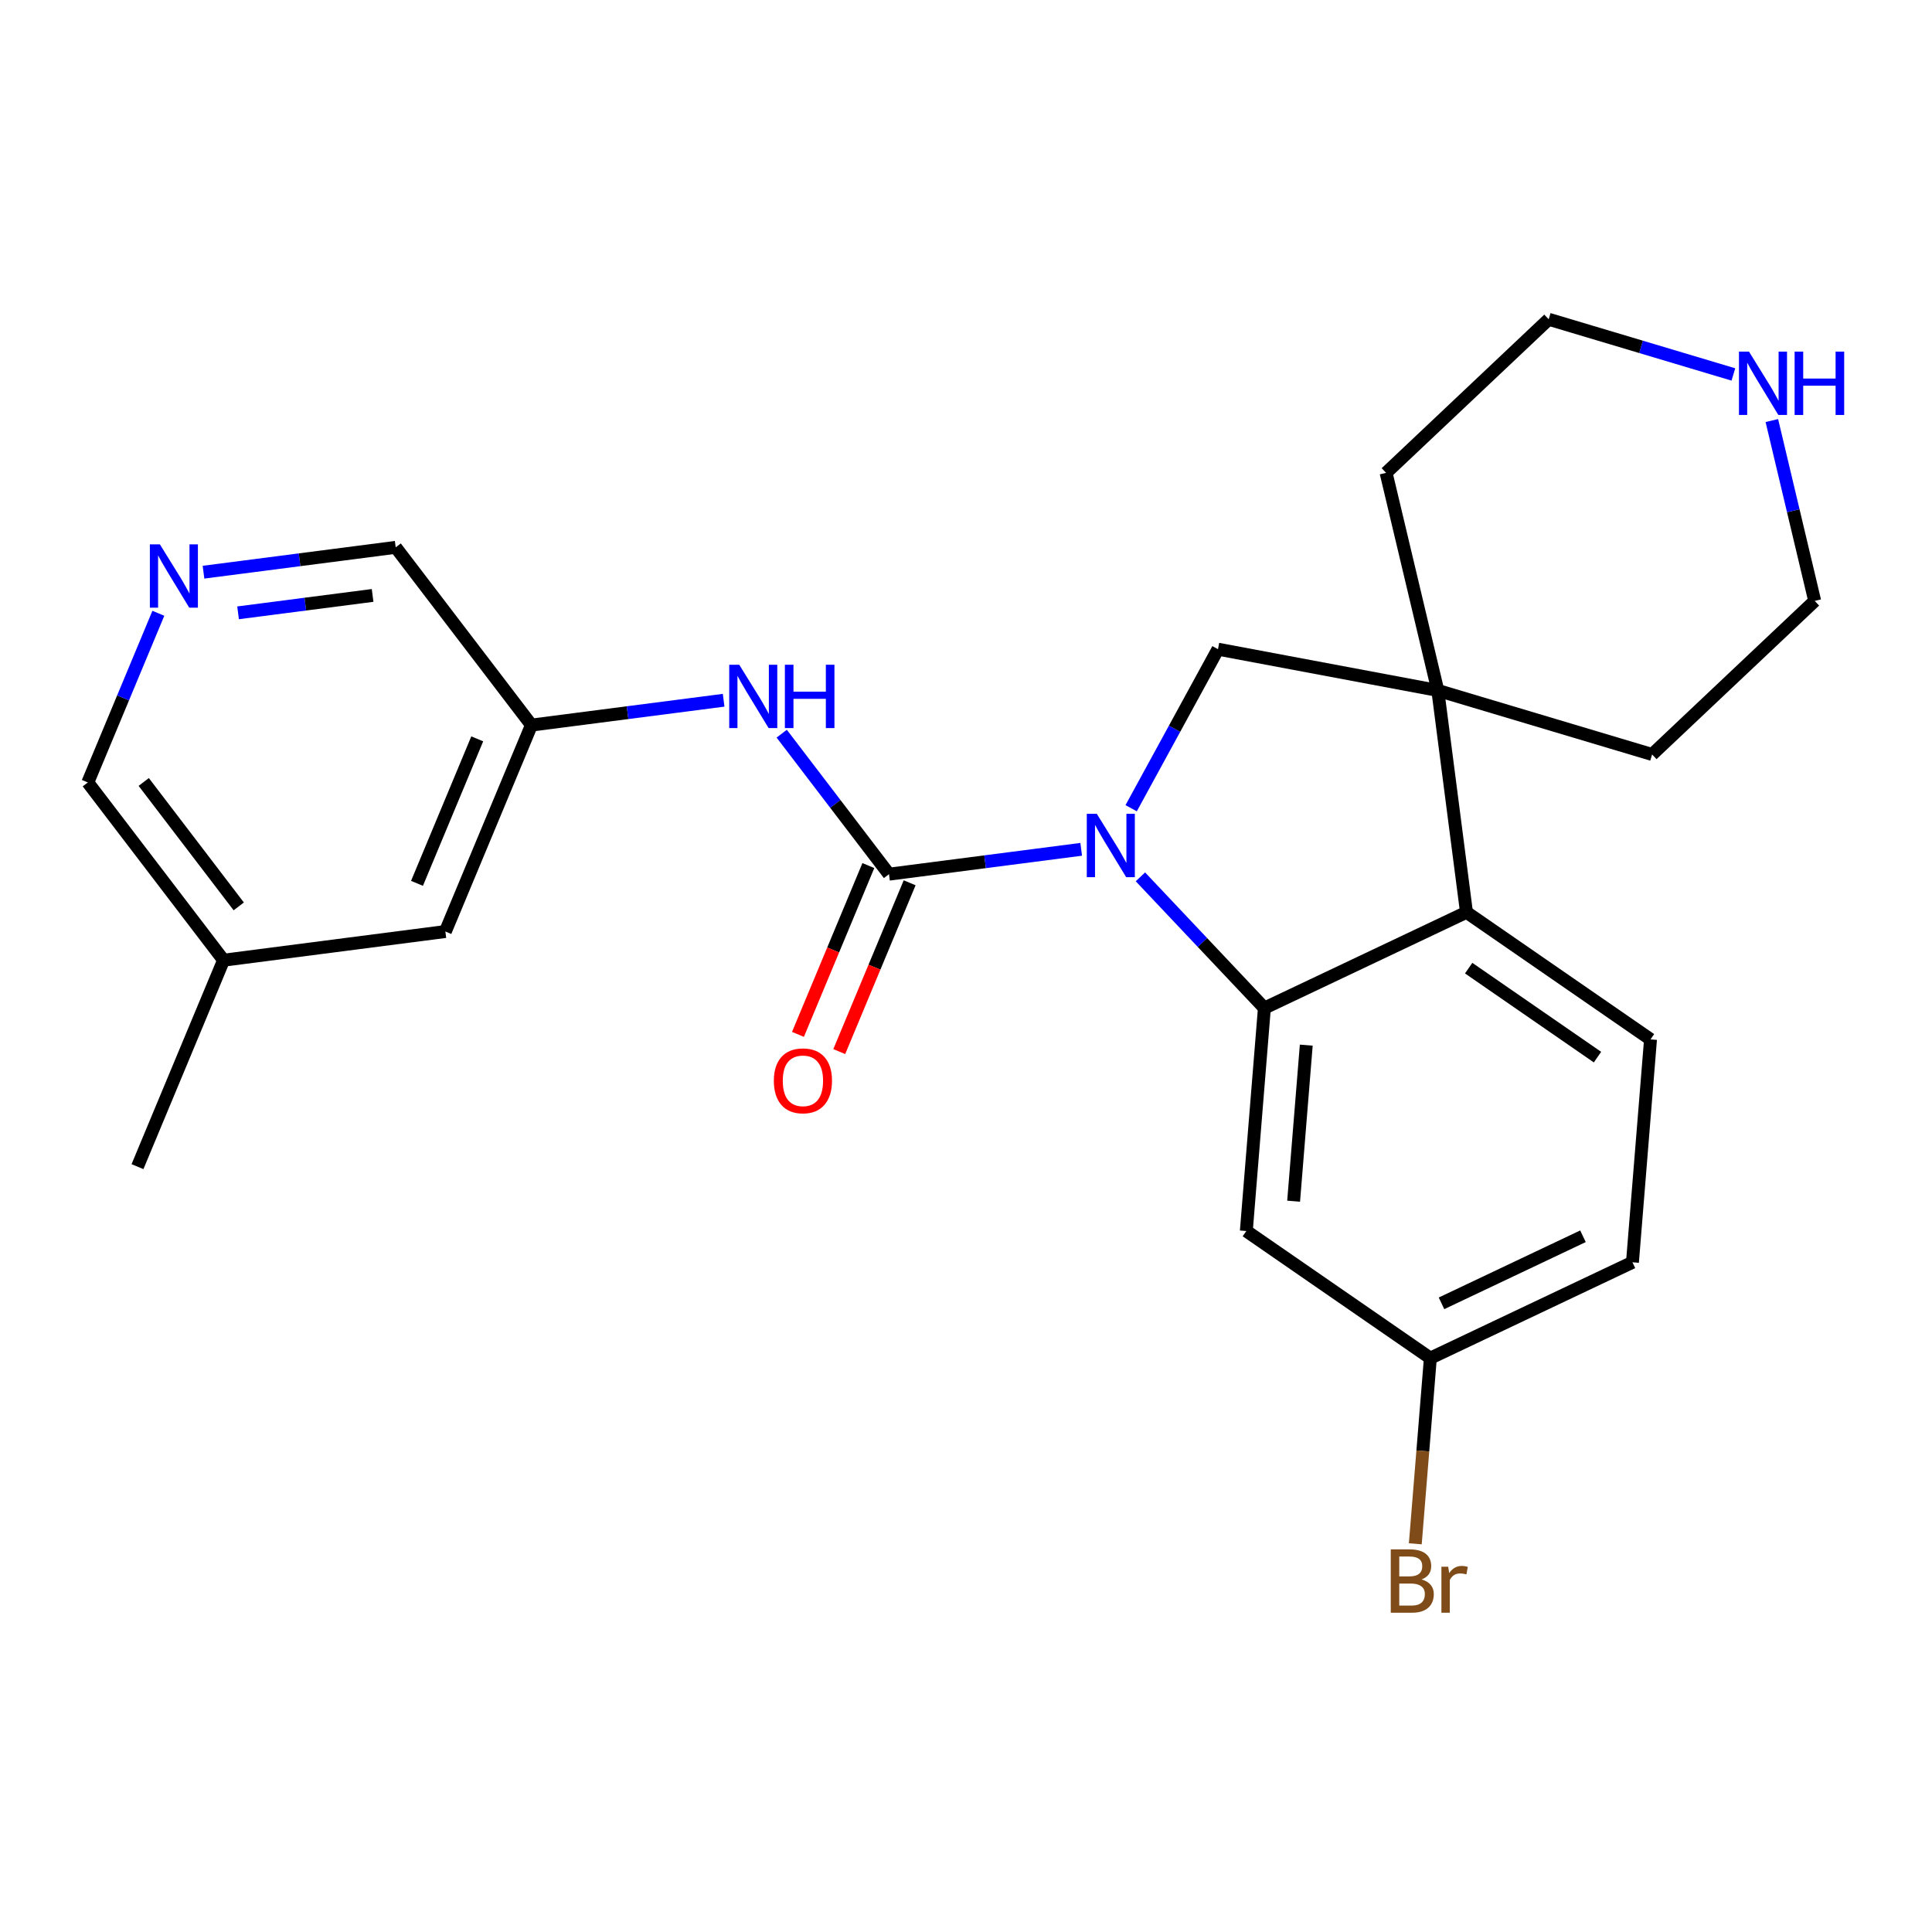 <?xml version='1.0' encoding='iso-8859-1'?>
<svg version='1.1' baseProfile='full'
              xmlns='http://www.w3.org/2000/svg'
                      xmlns:rdkit='http://www.rdkit.org/xml'
                      xmlns:xlink='http://www.w3.org/1999/xlink'
                  xml:space='preserve'
width='300px' height='300px' viewBox='0 0 300 300'>
<!-- END OF HEADER -->
<rect style='opacity:1.0;fill:#FFFFFF;stroke:none' width='300' height='300' x='0' y='0'> </rect>
<rect style='opacity:1.0;fill:#FFFFFF;stroke:none' width='300' height='300' x='0' y='0'> </rect>
<path class='bond-0 atom-0 atom-1' d='M 21.349,181.156 L 34.714,149.1' style='fill:none;fill-rule:evenodd;stroke:#000000;stroke-width:2.0px;stroke-linecap:butt;stroke-linejoin:miter;stroke-opacity:1' />
<path class='bond-1 atom-1 atom-2' d='M 34.714,149.1 L 13.636,121.499' style='fill:none;fill-rule:evenodd;stroke:#000000;stroke-width:2.0px;stroke-linecap:butt;stroke-linejoin:miter;stroke-opacity:1' />
<path class='bond-1 atom-1 atom-2' d='M 37.073,140.745 L 22.318,121.423' style='fill:none;fill-rule:evenodd;stroke:#000000;stroke-width:2.0px;stroke-linecap:butt;stroke-linejoin:miter;stroke-opacity:1' />
<path class='bond-24 atom-24 atom-1' d='M 69.157,144.647 L 34.714,149.1' style='fill:none;fill-rule:evenodd;stroke:#000000;stroke-width:2.0px;stroke-linecap:butt;stroke-linejoin:miter;stroke-opacity:1' />
<path class='bond-2 atom-2 atom-3' d='M 13.636,121.499 L 19.113,108.364' style='fill:none;fill-rule:evenodd;stroke:#000000;stroke-width:2.0px;stroke-linecap:butt;stroke-linejoin:miter;stroke-opacity:1' />
<path class='bond-2 atom-2 atom-3' d='M 19.113,108.364 L 24.589,95.23' style='fill:none;fill-rule:evenodd;stroke:#0000FF;stroke-width:2.0px;stroke-linecap:butt;stroke-linejoin:miter;stroke-opacity:1' />
<path class='bond-3 atom-3 atom-4' d='M 31.599,88.849 L 46.522,86.92' style='fill:none;fill-rule:evenodd;stroke:#0000FF;stroke-width:2.0px;stroke-linecap:butt;stroke-linejoin:miter;stroke-opacity:1' />
<path class='bond-3 atom-3 atom-4' d='M 46.522,86.92 L 61.444,84.99' style='fill:none;fill-rule:evenodd;stroke:#000000;stroke-width:2.0px;stroke-linecap:butt;stroke-linejoin:miter;stroke-opacity:1' />
<path class='bond-3 atom-3 atom-4' d='M 36.967,95.159 L 47.413,93.808' style='fill:none;fill-rule:evenodd;stroke:#0000FF;stroke-width:2.0px;stroke-linecap:butt;stroke-linejoin:miter;stroke-opacity:1' />
<path class='bond-3 atom-3 atom-4' d='M 47.413,93.808 L 57.858,92.458' style='fill:none;fill-rule:evenodd;stroke:#000000;stroke-width:2.0px;stroke-linecap:butt;stroke-linejoin:miter;stroke-opacity:1' />
<path class='bond-4 atom-4 atom-5' d='M 61.444,84.99 L 82.522,112.592' style='fill:none;fill-rule:evenodd;stroke:#000000;stroke-width:2.0px;stroke-linecap:butt;stroke-linejoin:miter;stroke-opacity:1' />
<path class='bond-5 atom-5 atom-6' d='M 82.522,112.592 L 97.445,110.663' style='fill:none;fill-rule:evenodd;stroke:#000000;stroke-width:2.0px;stroke-linecap:butt;stroke-linejoin:miter;stroke-opacity:1' />
<path class='bond-5 atom-5 atom-6' d='M 97.445,110.663 L 112.367,108.734' style='fill:none;fill-rule:evenodd;stroke:#0000FF;stroke-width:2.0px;stroke-linecap:butt;stroke-linejoin:miter;stroke-opacity:1' />
<path class='bond-23 atom-5 atom-24' d='M 82.522,112.592 L 69.157,144.647' style='fill:none;fill-rule:evenodd;stroke:#000000;stroke-width:2.0px;stroke-linecap:butt;stroke-linejoin:miter;stroke-opacity:1' />
<path class='bond-23 atom-5 atom-24' d='M 74.106,114.728 L 64.751,137.166' style='fill:none;fill-rule:evenodd;stroke:#000000;stroke-width:2.0px;stroke-linecap:butt;stroke-linejoin:miter;stroke-opacity:1' />
<path class='bond-6 atom-6 atom-7' d='M 121.384,113.925 L 129.713,124.833' style='fill:none;fill-rule:evenodd;stroke:#0000FF;stroke-width:2.0px;stroke-linecap:butt;stroke-linejoin:miter;stroke-opacity:1' />
<path class='bond-6 atom-6 atom-7' d='M 129.713,124.833 L 138.043,135.741' style='fill:none;fill-rule:evenodd;stroke:#000000;stroke-width:2.0px;stroke-linecap:butt;stroke-linejoin:miter;stroke-opacity:1' />
<path class='bond-7 atom-7 atom-8' d='M 134.838,134.405 L 129.373,147.511' style='fill:none;fill-rule:evenodd;stroke:#000000;stroke-width:2.0px;stroke-linecap:butt;stroke-linejoin:miter;stroke-opacity:1' />
<path class='bond-7 atom-7 atom-8' d='M 129.373,147.511 L 123.908,160.618' style='fill:none;fill-rule:evenodd;stroke:#FF0000;stroke-width:2.0px;stroke-linecap:butt;stroke-linejoin:miter;stroke-opacity:1' />
<path class='bond-7 atom-7 atom-8' d='M 141.249,137.078 L 135.784,150.184' style='fill:none;fill-rule:evenodd;stroke:#000000;stroke-width:2.0px;stroke-linecap:butt;stroke-linejoin:miter;stroke-opacity:1' />
<path class='bond-7 atom-7 atom-8' d='M 135.784,150.184 L 130.319,163.291' style='fill:none;fill-rule:evenodd;stroke:#FF0000;stroke-width:2.0px;stroke-linecap:butt;stroke-linejoin:miter;stroke-opacity:1' />
<path class='bond-8 atom-7 atom-9' d='M 138.043,135.741 L 152.966,133.812' style='fill:none;fill-rule:evenodd;stroke:#000000;stroke-width:2.0px;stroke-linecap:butt;stroke-linejoin:miter;stroke-opacity:1' />
<path class='bond-8 atom-7 atom-9' d='M 152.966,133.812 L 167.888,131.882' style='fill:none;fill-rule:evenodd;stroke:#0000FF;stroke-width:2.0px;stroke-linecap:butt;stroke-linejoin:miter;stroke-opacity:1' />
<path class='bond-9 atom-9 atom-10' d='M 175.645,125.502 L 182.387,113.154' style='fill:none;fill-rule:evenodd;stroke:#0000FF;stroke-width:2.0px;stroke-linecap:butt;stroke-linejoin:miter;stroke-opacity:1' />
<path class='bond-9 atom-9 atom-10' d='M 182.387,113.154 L 189.129,100.805' style='fill:none;fill-rule:evenodd;stroke:#000000;stroke-width:2.0px;stroke-linecap:butt;stroke-linejoin:miter;stroke-opacity:1' />
<path class='bond-25 atom-23 atom-9' d='M 196.334,156.535 L 186.709,146.346' style='fill:none;fill-rule:evenodd;stroke:#000000;stroke-width:2.0px;stroke-linecap:butt;stroke-linejoin:miter;stroke-opacity:1' />
<path class='bond-25 atom-23 atom-9' d='M 186.709,146.346 L 177.084,136.156' style='fill:none;fill-rule:evenodd;stroke:#0000FF;stroke-width:2.0px;stroke-linecap:butt;stroke-linejoin:miter;stroke-opacity:1' />
<path class='bond-10 atom-10 atom-11' d='M 189.129,100.805 L 223.262,107.214' style='fill:none;fill-rule:evenodd;stroke:#000000;stroke-width:2.0px;stroke-linecap:butt;stroke-linejoin:miter;stroke-opacity:1' />
<path class='bond-11 atom-11 atom-12' d='M 223.262,107.214 L 256.538,117.155' style='fill:none;fill-rule:evenodd;stroke:#000000;stroke-width:2.0px;stroke-linecap:butt;stroke-linejoin:miter;stroke-opacity:1' />
<path class='bond-16 atom-11 atom-17' d='M 223.262,107.214 L 227.715,141.657' style='fill:none;fill-rule:evenodd;stroke:#000000;stroke-width:2.0px;stroke-linecap:butt;stroke-linejoin:miter;stroke-opacity:1' />
<path class='bond-26 atom-16 atom-11' d='M 215.233,73.425 L 223.262,107.214' style='fill:none;fill-rule:evenodd;stroke:#000000;stroke-width:2.0px;stroke-linecap:butt;stroke-linejoin:miter;stroke-opacity:1' />
<path class='bond-12 atom-12 atom-13' d='M 256.538,117.155 L 281.786,93.307' style='fill:none;fill-rule:evenodd;stroke:#000000;stroke-width:2.0px;stroke-linecap:butt;stroke-linejoin:miter;stroke-opacity:1' />
<path class='bond-13 atom-13 atom-14' d='M 281.786,93.307 L 278.459,79.306' style='fill:none;fill-rule:evenodd;stroke:#000000;stroke-width:2.0px;stroke-linecap:butt;stroke-linejoin:miter;stroke-opacity:1' />
<path class='bond-13 atom-13 atom-14' d='M 278.459,79.306 L 275.132,65.304' style='fill:none;fill-rule:evenodd;stroke:#0000FF;stroke-width:2.0px;stroke-linecap:butt;stroke-linejoin:miter;stroke-opacity:1' />
<path class='bond-14 atom-14 atom-15' d='M 269.159,58.145 L 254.819,53.861' style='fill:none;fill-rule:evenodd;stroke:#0000FF;stroke-width:2.0px;stroke-linecap:butt;stroke-linejoin:miter;stroke-opacity:1' />
<path class='bond-14 atom-14 atom-15' d='M 254.819,53.861 L 240.48,49.577' style='fill:none;fill-rule:evenodd;stroke:#000000;stroke-width:2.0px;stroke-linecap:butt;stroke-linejoin:miter;stroke-opacity:1' />
<path class='bond-15 atom-15 atom-16' d='M 240.48,49.577 L 215.233,73.425' style='fill:none;fill-rule:evenodd;stroke:#000000;stroke-width:2.0px;stroke-linecap:butt;stroke-linejoin:miter;stroke-opacity:1' />
<path class='bond-17 atom-17 atom-18' d='M 227.715,141.657 L 256.291,161.394' style='fill:none;fill-rule:evenodd;stroke:#000000;stroke-width:2.0px;stroke-linecap:butt;stroke-linejoin:miter;stroke-opacity:1' />
<path class='bond-17 atom-17 atom-18' d='M 228.054,150.332 L 248.057,164.149' style='fill:none;fill-rule:evenodd;stroke:#000000;stroke-width:2.0px;stroke-linecap:butt;stroke-linejoin:miter;stroke-opacity:1' />
<path class='bond-27 atom-23 atom-17' d='M 196.334,156.535 L 227.715,141.657' style='fill:none;fill-rule:evenodd;stroke:#000000;stroke-width:2.0px;stroke-linecap:butt;stroke-linejoin:miter;stroke-opacity:1' />
<path class='bond-18 atom-18 atom-19' d='M 256.291,161.394 L 253.486,196.01' style='fill:none;fill-rule:evenodd;stroke:#000000;stroke-width:2.0px;stroke-linecap:butt;stroke-linejoin:miter;stroke-opacity:1' />
<path class='bond-19 atom-19 atom-20' d='M 253.486,196.01 L 222.105,210.889' style='fill:none;fill-rule:evenodd;stroke:#000000;stroke-width:2.0px;stroke-linecap:butt;stroke-linejoin:miter;stroke-opacity:1' />
<path class='bond-19 atom-19 atom-20' d='M 245.803,191.966 L 223.836,202.381' style='fill:none;fill-rule:evenodd;stroke:#000000;stroke-width:2.0px;stroke-linecap:butt;stroke-linejoin:miter;stroke-opacity:1' />
<path class='bond-20 atom-20 atom-21' d='M 222.105,210.889 L 220.936,225.304' style='fill:none;fill-rule:evenodd;stroke:#000000;stroke-width:2.0px;stroke-linecap:butt;stroke-linejoin:miter;stroke-opacity:1' />
<path class='bond-20 atom-20 atom-21' d='M 220.936,225.304 L 219.768,239.719' style='fill:none;fill-rule:evenodd;stroke:#7F4C19;stroke-width:2.0px;stroke-linecap:butt;stroke-linejoin:miter;stroke-opacity:1' />
<path class='bond-21 atom-20 atom-22' d='M 222.105,210.889 L 193.529,191.151' style='fill:none;fill-rule:evenodd;stroke:#000000;stroke-width:2.0px;stroke-linecap:butt;stroke-linejoin:miter;stroke-opacity:1' />
<path class='bond-22 atom-22 atom-23' d='M 193.529,191.151 L 196.334,156.535' style='fill:none;fill-rule:evenodd;stroke:#000000;stroke-width:2.0px;stroke-linecap:butt;stroke-linejoin:miter;stroke-opacity:1' />
<path class='bond-22 atom-22 atom-23' d='M 200.873,186.52 L 202.836,162.289' style='fill:none;fill-rule:evenodd;stroke:#000000;stroke-width:2.0px;stroke-linecap:butt;stroke-linejoin:miter;stroke-opacity:1' />
<path  class='atom-3' d='M 24.827 84.526
L 28.05 89.735
Q 28.37 90.249, 28.884 91.18
Q 29.398 92.111, 29.425 92.166
L 29.425 84.526
L 30.731 84.526
L 30.731 94.361
L 29.384 94.361
L 25.925 88.666
Q 25.522 87.999, 25.091 87.235
Q 24.674 86.471, 24.549 86.234
L 24.549 94.361
L 23.271 94.361
L 23.271 84.526
L 24.827 84.526
' fill='#0000FF'/>
<path  class='atom-6' d='M 114.791 103.221
L 118.014 108.431
Q 118.334 108.945, 118.848 109.876
Q 119.362 110.806, 119.389 110.862
L 119.389 103.221
L 120.695 103.221
L 120.695 113.057
L 119.348 113.057
L 115.889 107.361
Q 115.486 106.694, 115.055 105.93
Q 114.638 105.166, 114.513 104.93
L 114.513 113.057
L 113.235 113.057
L 113.235 103.221
L 114.791 103.221
' fill='#0000FF'/>
<path  class='atom-6' d='M 121.876 103.221
L 123.21 103.221
L 123.21 107.403
L 128.238 107.403
L 128.238 103.221
L 129.572 103.221
L 129.572 113.057
L 128.238 113.057
L 128.238 108.514
L 123.21 108.514
L 123.21 113.057
L 121.876 113.057
L 121.876 103.221
' fill='#0000FF'/>
<path  class='atom-8' d='M 120.163 167.824
Q 120.163 165.462, 121.33 164.143
Q 122.497 162.823, 124.678 162.823
Q 126.859 162.823, 128.026 164.143
Q 129.193 165.462, 129.193 167.824
Q 129.193 170.213, 128.012 171.575
Q 126.832 172.922, 124.678 172.922
Q 122.511 172.922, 121.33 171.575
Q 120.163 170.227, 120.163 167.824
M 124.678 171.811
Q 126.179 171.811, 126.984 170.811
Q 127.804 169.796, 127.804 167.824
Q 127.804 165.893, 126.984 164.92
Q 126.179 163.934, 124.678 163.934
Q 123.178 163.934, 122.358 164.907
Q 121.553 165.879, 121.553 167.824
Q 121.553 169.81, 122.358 170.811
Q 123.178 171.811, 124.678 171.811
' fill='#FF0000'/>
<path  class='atom-9' d='M 170.312 126.37
L 173.535 131.58
Q 173.855 132.094, 174.369 133.024
Q 174.883 133.955, 174.91 134.011
L 174.91 126.37
L 176.216 126.37
L 176.216 136.206
L 174.869 136.206
L 171.41 130.51
Q 171.007 129.843, 170.576 129.079
Q 170.159 128.315, 170.034 128.079
L 170.034 136.206
L 168.756 136.206
L 168.756 126.37
L 170.312 126.37
' fill='#0000FF'/>
<path  class='atom-14' d='M 271.583 54.6
L 274.806 59.81
Q 275.125 60.324, 275.639 61.255
Q 276.153 62.185, 276.181 62.241
L 276.181 54.6
L 277.487 54.6
L 277.487 64.436
L 276.139 64.436
L 272.68 58.74
Q 272.277 58.074, 271.847 57.309
Q 271.43 56.545, 271.305 56.309
L 271.305 64.436
L 270.027 64.436
L 270.027 54.6
L 271.583 54.6
' fill='#0000FF'/>
<path  class='atom-14' d='M 278.668 54.6
L 280.001 54.6
L 280.001 58.782
L 285.03 58.782
L 285.03 54.6
L 286.364 54.6
L 286.364 64.436
L 285.03 64.436
L 285.03 59.893
L 280.001 59.893
L 280.001 64.436
L 278.668 64.436
L 278.668 54.6
' fill='#0000FF'/>
<path  class='atom-21' d='M 220.737 245.255
Q 221.682 245.519, 222.154 246.102
Q 222.64 246.672, 222.64 247.519
Q 222.64 248.881, 221.765 249.659
Q 220.904 250.423, 219.265 250.423
L 215.958 250.423
L 215.958 240.587
L 218.862 240.587
Q 220.543 240.587, 221.39 241.268
Q 222.237 241.949, 222.237 243.199
Q 222.237 244.686, 220.737 245.255
M 217.278 241.699
L 217.278 244.783
L 218.862 244.783
Q 219.834 244.783, 220.334 244.394
Q 220.848 243.991, 220.848 243.199
Q 220.848 241.699, 218.862 241.699
L 217.278 241.699
M 219.265 249.311
Q 220.223 249.311, 220.737 248.853
Q 221.251 248.395, 221.251 247.519
Q 221.251 246.714, 220.682 246.311
Q 220.126 245.894, 219.056 245.894
L 217.278 245.894
L 217.278 249.311
L 219.265 249.311
' fill='#7F4C19'/>
<path  class='atom-21' d='M 224.877 243.282
L 225.03 244.269
Q 225.78 243.157, 227.002 243.157
Q 227.391 243.157, 227.919 243.296
L 227.711 244.463
Q 227.113 244.324, 226.78 244.324
Q 226.197 244.324, 225.808 244.56
Q 225.433 244.783, 225.127 245.325
L 225.127 250.423
L 223.821 250.423
L 223.821 243.282
L 224.877 243.282
' fill='#7F4C19'/>
</svg>
